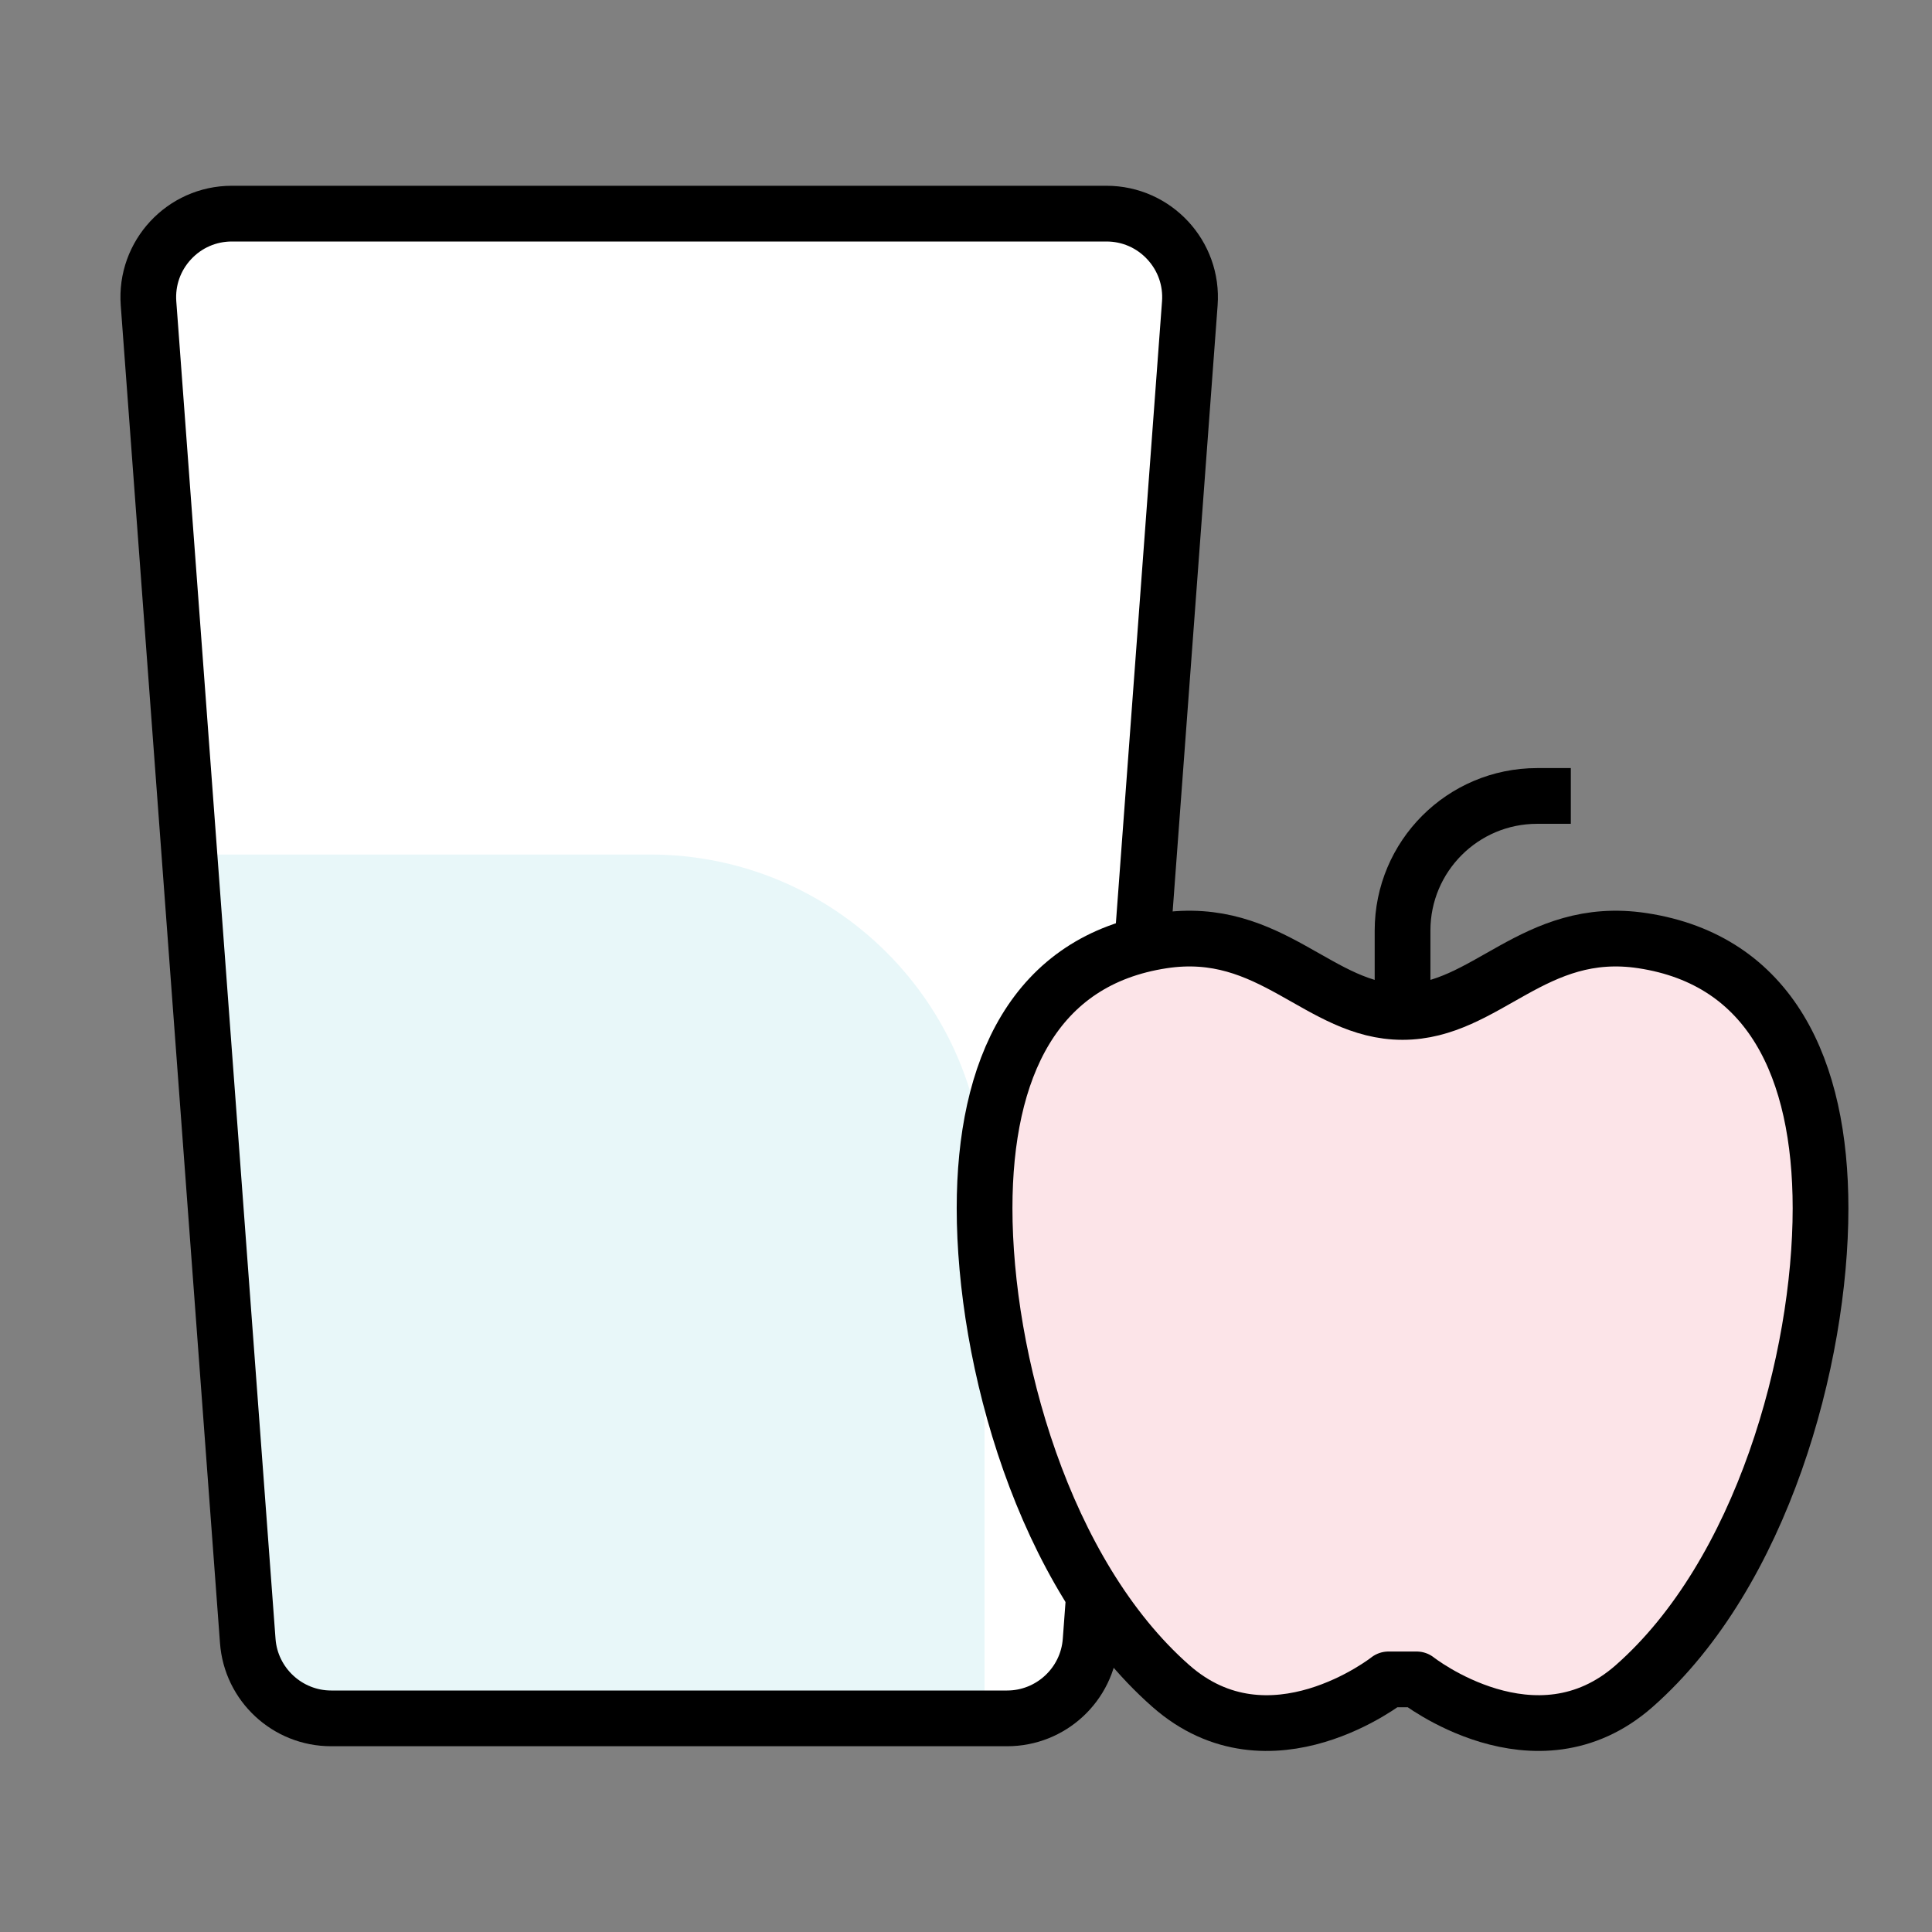 <?xml version="1.0" encoding="utf-8"?>
<!-- Generator: Adobe Illustrator 26.1.0, SVG Export Plug-In . SVG Version: 6.00 Build 0)  -->
<svg version="1.1" id="Layer_1" xmlns="http://www.w3.org/2000/svg" xmlns:xlink="http://www.w3.org/1999/xlink" x="0px" y="0px"
	 width="52px" height="52px" viewBox="0 0 52 52" style="enable-background:new 0 0 52 52;" xml:space="preserve">
<rect x="0" y="0" width="52" height="52" fill="#808080" stroke="none"/>
<style type="text/css">
	.st0{fill:#FFFFFF;}
	.st1{fill:#E8F7F9;}
	.st2{fill:none;stroke:#000000;stroke-width:1.5;stroke-miterlimit:10;}
	.st3{fill:#FCE4E8;stroke:#000000;stroke-width:1.5;stroke-linejoin:round;stroke-miterlimit:10;}
	.st4{fill:#00A6B7;}
	.st5{fill:none;}
	.st6{fill:#FFFFFF;stroke:#000000;stroke-width:1.5;stroke-miterlimit:10;}
	.st7{fill:#FCE4E8;}
	.st8{fill:#E8F7F9;stroke:#00A6B7;stroke-width:1.5;stroke-linejoin:bevel;stroke-miterlimit:10;}
	.st9{fill:none;stroke:#00A6B7;stroke-width:1.5;stroke-miterlimit:10;}
	.st10{fill:#FCE4E8;stroke:#000000;stroke-width:1.5;stroke-miterlimit:10;}
	.st11{fill:#E8F7F9;stroke:#00A6B7;stroke-width:1.5;stroke-miterlimit:10;}
	.st12{fill:#EB5F74;}
	.st13{fill:none;stroke:#EB5F74;stroke-width:1.5;stroke-miterlimit:10;}
	.st14{fill:none;stroke:#00A6B7;stroke-width:1.5;stroke-linecap:round;stroke-linejoin:round;stroke-miterlimit:10;}
	.st15{fill:none;stroke:#00A6B7;stroke-width:1.5;stroke-linecap:round;stroke-miterlimit:10;}
	.st16{fill:#FFFFFF;stroke:#00A6B7;stroke-width:1.5;stroke-miterlimit:10;}
	.st17{fill:none;stroke:#000000;stroke-width:1.5;stroke-linejoin:round;stroke-miterlimit:10;}
	.st18{fill:none;stroke:#00A6B7;stroke-width:1.5;stroke-linejoin:round;stroke-miterlimit:10;}
	.st19{fill:#FFFFFF;stroke:#000000;stroke-width:1.5;stroke-linejoin:round;stroke-miterlimit:10;}
	.st20{fill:none;stroke:#000000;stroke-width:1.5;stroke-linecap:round;stroke-linejoin:round;stroke-miterlimit:10;}
	.st21{fill:#E8F7F9;stroke:#000000;stroke-width:1.5;stroke-miterlimit:10;}
	.st22{fill:#FFFFFF;stroke:#000000;stroke-width:1.5;stroke-linecap:round;stroke-linejoin:round;stroke-miterlimit:10;}
</style>
<g id="Healthy_Living">
	<g>
		<path class="st0" d="M27.599,45.901H8.423c-1.046,0-1.916-0.806-1.994-1.85L3.73,8.249c-0.087-1.161,0.831-2.15,1.994-2.15h24.573
			c1.164,0,2.082,0.99,1.994,2.15l-2.699,35.802C29.515,45.095,28.645,45.901,27.599,45.901z"/>
	</g>
	<path class="st1" d="M26.5,46H8.409c-1.071,0-1.952-0.844-1.998-1.914L5.5,23h12c4.971,0,9,4.029,9,9V46z"/>
	<g>
		<path d="M29.78,6.5c0.422,0,0.812,0.17,1.099,0.479c0.287,0.309,0.428,0.711,0.397,1.132l-2.671,36
			C28.547,44.89,27.89,45.5,27.109,45.5H8.912c-0.781,0-1.438-0.61-1.496-1.389l-2.671-36C4.714,7.69,4.855,7.288,5.142,6.979
			C5.429,6.67,5.82,6.5,6.241,6.5H29.78 M29.78,5H6.241C4.497,5,3.121,6.482,3.25,8.222l2.671,36C6.036,45.788,7.341,47,8.912,47
			h18.197c1.571,0,2.876-1.212,2.992-2.778l2.671-36C32.901,6.482,31.524,5,29.78,5L29.78,5z"/>
	</g>
	<g>
		<path class="st2" d="M42.279,21.423h-0.906c-2.001,0-3.623,1.622-3.623,3.623v2.603"/>
		<path class="st3" d="M38.13,45.201c0,0,3.195,2.523,5.857,0.177C47.433,42.341,49,36.568,49,32.52
			c0-3.752-1.343-6.678-4.793-7.202c-2.93-0.445-4.206,1.919-6.457,1.919s-3.527-2.364-6.457-1.919
			c-3.45,0.524-4.793,3.45-4.793,7.202c0,4.048,1.567,9.822,5.013,12.858c2.663,2.347,5.857-0.177,5.857-0.177H38.13z"/>
	</g>
	<rect class="st5" width="52" height="52"/>
</g>
</svg>
